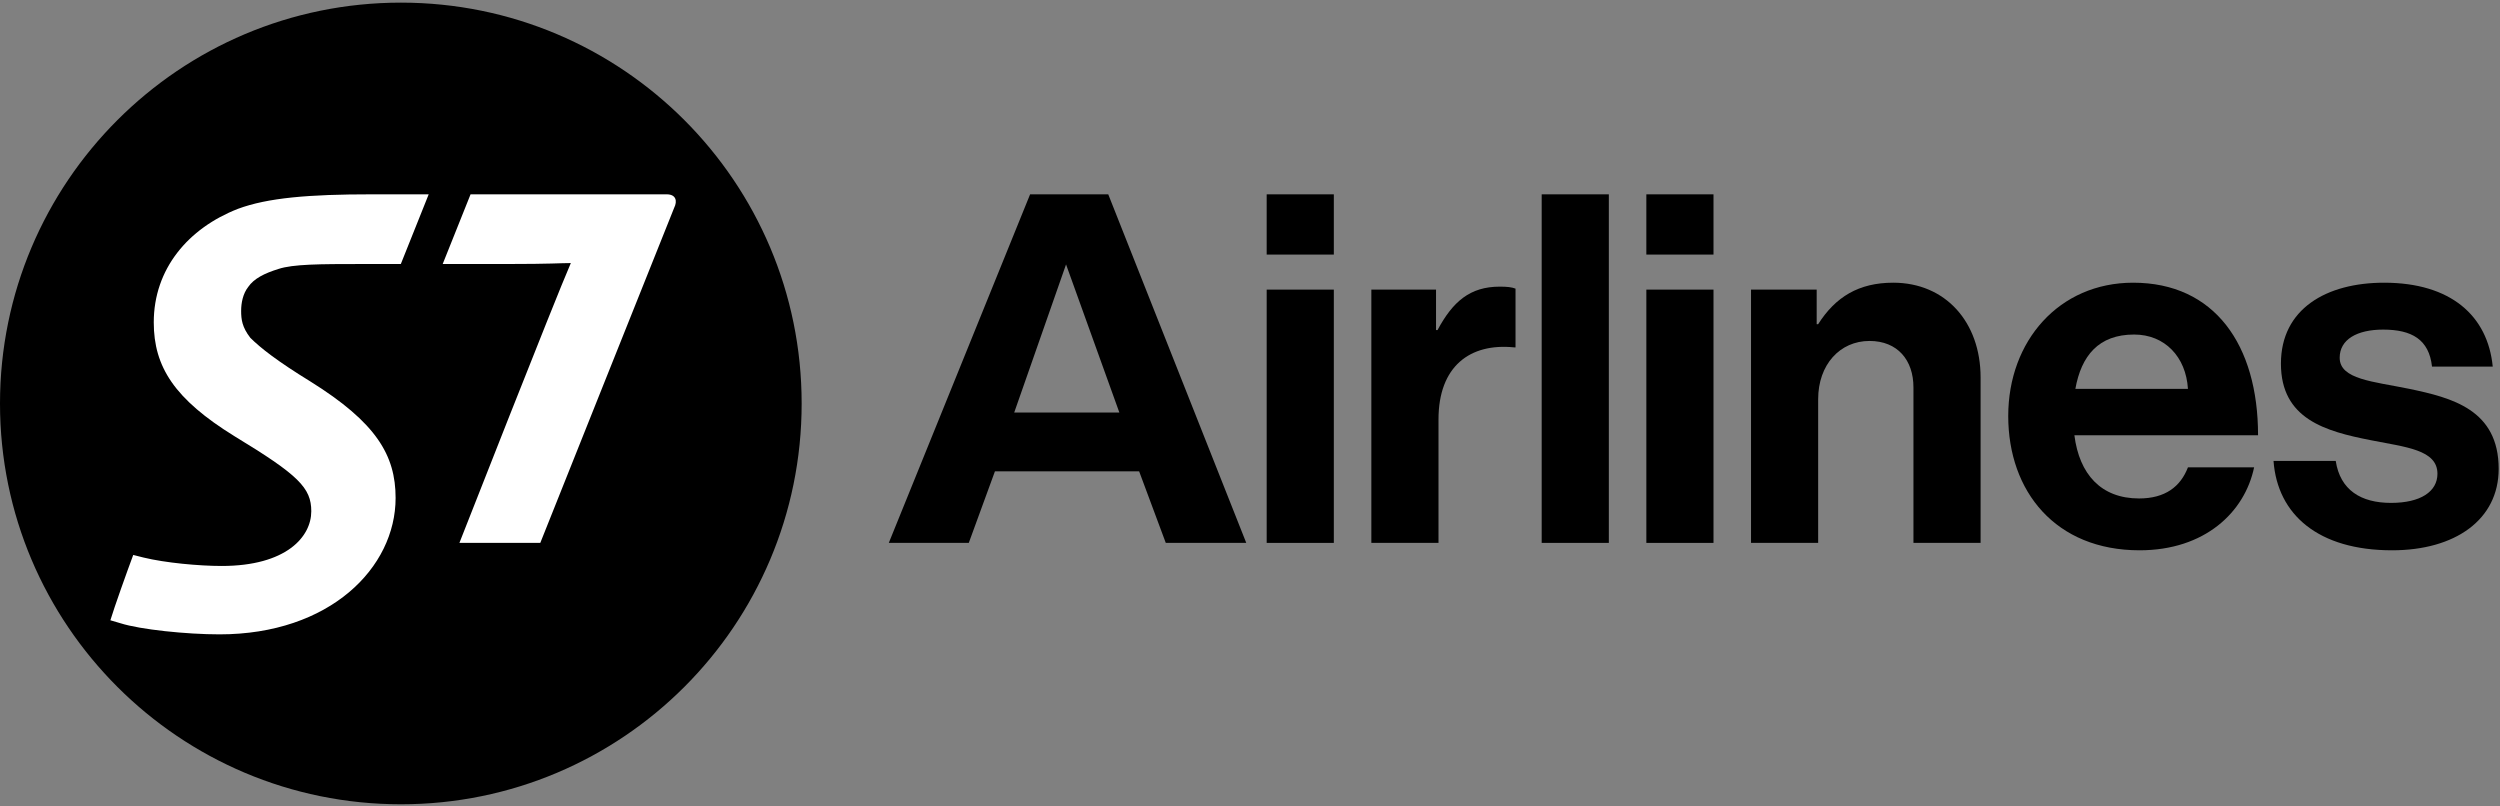 <?xml version="1.0" encoding="UTF-8"?> <svg xmlns="http://www.w3.org/2000/svg" xmlns:xlink="http://www.w3.org/1999/xlink" width="884px" height="285px" viewBox="0 0 884 285"><rect x="0" y="0" width="884" height="285" fill="#808080" stroke="none"/> <!-- Generator: Sketch 51.3 (57544) - http://www.bohemiancoding.com/sketch --> <title>S7</title> <desc>Created with Sketch.</desc> <defs></defs> <g id="Page-1" stroke="none" stroke-width="1" fill="none" fill-rule="evenodd"> <g id="S7" fill-rule="nonzero"> <g id="Group" transform="translate(314, 68)" fill="#000000"> <path d="M133.897,0.719 L157.64,0.719 L157.64,22.018 L133.897,22.018 L133.897,0.719 Z M133.898,34.406 L157.641,34.406 L157.641,123.967 L133.898,123.967 L133.898,34.406 Z" id="Shape"></path> <path d="M193.781,48.722 L194.305,48.722 C199.717,38.595 205.827,33.357 216.302,33.357 C218.919,33.357 220.493,33.533 221.889,34.056 L221.889,54.831 L221.364,54.831 C205.828,53.261 194.654,61.466 194.654,80.32 L194.654,123.966 L170.91,123.966 L170.91,34.405 L193.781,34.405 L193.781,48.722 Z" id="Shape"></path> <path d="M268.149,0.719 L291.892,0.719 L291.892,22.018 L268.149,22.018 L268.149,0.719 Z M268.15,34.406 L291.894,34.406 L291.894,123.967 L268.15,123.967 L268.15,34.406 Z" id="Shape"></path> <path d="M328.378,46.626 L328.901,46.626 C335.012,37.024 343.215,31.961 355.436,31.961 C373.945,31.961 386.338,45.927 386.338,65.481 L386.338,123.966 L362.596,123.966 L362.596,68.972 C362.596,59.37 357.008,52.561 347.057,52.561 C336.583,52.561 328.901,60.941 328.901,73.162 L328.901,123.966 L305.16,123.966 L305.16,34.405 L328.379,34.405 L328.379,46.626 L328.378,46.626 Z" id="Shape"></path> <path d="M396.111,79.099 C396.111,52.562 414.091,31.962 440.279,31.962 C469.086,31.962 484.448,53.959 484.448,85.907 L419.505,85.907 C421.251,99.698 428.932,108.254 442.375,108.254 C451.627,108.254 457.039,104.064 459.658,97.254 L483.053,97.254 C479.736,113.142 465.594,126.586 442.55,126.586 C412.871,126.585 396.111,105.808 396.111,79.099 Z M419.853,69.497 L459.658,69.497 C458.959,58.148 451.453,50.291 440.629,50.291 C428.058,50.291 421.948,57.799 419.853,69.497 Z" id="Shape"></path> <path d="M489.917,94.984 L511.914,94.984 C513.487,105.285 520.817,109.824 531.469,109.824 C541.945,109.824 547.88,105.808 547.88,99.525 C547.88,90.97 536.532,90.096 524.312,87.654 C508.249,84.511 492.537,80.146 492.537,60.593 C492.537,41.215 508.6,31.962 529.025,31.962 C552.593,31.962 565.687,43.659 567.433,61.64 L545.96,61.64 C544.911,52.039 538.8,48.547 528.676,48.547 C519.423,48.547 513.312,52.039 513.312,58.498 C513.312,66.179 525.184,66.878 537.929,69.498 C552.943,72.64 569.529,76.83 569.529,97.78 C569.529,115.762 554.164,126.587 531.818,126.587 C505.804,126.585 491.316,114.016 489.917,94.984 Z" id="Shape"></path> <path d="M77.877,0.719 L50.243,0.719 L0.279,123.966 L28.561,123.966 L37.814,98.652 L88.793,98.652 L98.219,123.966 L126.677,123.966 L77.877,0.719 Z M44.622,77.876 L62.954,25.5 L81.808,77.875 L44.622,77.875 L44.622,77.876 Z" id="Shape"></path> <rect id="Rectangle-path" x="231.138" y="0.719" width="23.746" height="123.247"></rect> </g> <g id="Group"> <path d="M283.464,142.692 C283.464,220.993 220.053,284.394 141.775,284.394 C63.487,284.394 0,220.993 0,142.692 C0,64.391 63.487,0.929 141.775,0.929 C220.054,0.929 283.464,64.391 283.464,142.692" id="Shape" fill="#000000"></path> <path d="M131.447,68.713 C109.122,68.713 94.639,69.947 84.155,73.839 C66.537,80.702 54.37,95.086 54.37,113.989 C54.37,129.733 61.701,141.135 82.917,154.249 C105.554,167.972 110.07,172.507 110.07,180.776 C110.07,189.826 101.203,200.127 78.388,200.127 C70.425,200.127 58.431,199.025 50.767,197.15 L47.11,196.228 C45.07,201.697 40.439,214.634 39.027,219.328 L42.648,220.393 C49.542,222.592 65.903,224.309 77.625,224.309 C116.62,224.309 139.886,200.75 139.886,176.08 C139.886,160.921 133.005,149.4 109.744,134.886 C98.076,127.709 92.13,123.055 88.519,119.452 C85.592,115.691 85.268,112.892 85.268,109.935 C85.268,107.112 85.896,103.859 87.757,101.476 C89.77,98.53 93.462,96.653 98.459,95.104 C103.595,93.4 113.111,93.355 127.932,93.355 L141.732,93.355 L151.586,68.713 L131.447,68.714 L131.447,68.713 Z M235.738,68.713 L166.391,68.713 L156.536,93.353 L179.522,93.353 C194.989,93.353 197.964,93.02 201.848,93.02 C196.241,105.847 162.448,191.961 162.448,191.961 L191.048,191.961 C191.048,191.961 233.832,84.764 238.366,73.525 C239.622,71.017 238.998,68.713 235.738,68.713 Z" id="Shape" fill="#FFFFFF"></path> </g> </g> </g> </svg> 